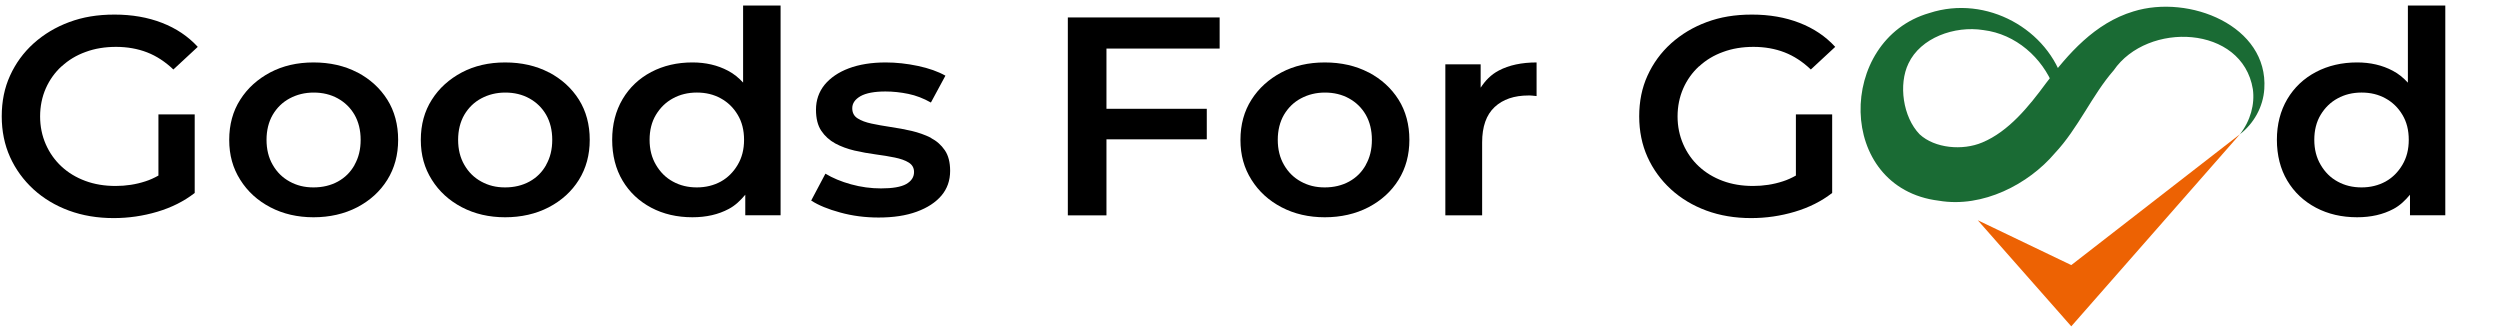 <svg width="226" height="30" viewBox="0 0 226 30" fill="none" xmlns="http://www.w3.org/2000/svg">
<g clip-path="url(#clip0_2329_13308)">
<path d="M5.577 5.997C6.185 5.432 6.904 4.996 7.742 4.695C8.571 4.387 9.488 4.237 10.491 4.237C11.494 4.237 12.442 4.402 13.296 4.733C14.149 5.064 14.939 5.583 15.673 6.282L17.878 4.237C17.001 3.282 15.926 2.56 14.639 2.063C13.359 1.567 11.937 1.319 10.357 1.319C8.777 1.319 7.489 1.544 6.264 1.995C5.04 2.447 3.965 3.094 3.041 3.921C2.117 4.756 1.413 5.726 0.908 6.839C0.402 7.944 0.157 9.17 0.157 10.517C0.157 11.863 0.41 13.089 0.908 14.194C1.406 15.3 2.117 16.277 3.025 17.112C3.942 17.947 5.008 18.586 6.233 19.038C7.457 19.489 8.808 19.715 10.278 19.715C11.621 19.715 12.932 19.526 14.22 19.143C15.508 18.759 16.637 18.195 17.601 17.443V10.344H14.322V15.871C13.943 16.082 13.556 16.262 13.153 16.39C12.284 16.676 11.384 16.811 10.451 16.811C9.448 16.811 8.54 16.661 7.71 16.353C6.88 16.044 6.169 15.616 5.561 15.052C4.953 14.488 4.479 13.818 4.139 13.044C3.799 12.269 3.626 11.427 3.626 10.524C3.626 9.622 3.799 8.764 4.139 7.99C4.479 7.222 4.953 6.561 5.561 5.997H5.577Z" fill="black"/>
<path d="M32.303 6.548C31.149 5.946 29.83 5.645 28.344 5.645C26.859 5.645 25.572 5.946 24.426 6.548C23.28 7.157 22.372 7.977 21.716 9.014C21.052 10.052 20.721 11.263 20.721 12.647C20.721 14.031 21.052 15.197 21.716 16.25C22.38 17.31 23.288 18.137 24.442 18.739C25.595 19.341 26.899 19.641 28.344 19.641C29.79 19.641 31.125 19.341 32.287 18.739C33.448 18.13 34.356 17.31 35.012 16.257C35.668 15.204 35.992 14.001 35.992 12.639C35.992 11.278 35.668 10.045 35.012 9.007C34.356 7.969 33.456 7.149 32.303 6.54V6.548ZM32.058 14.903C31.694 15.558 31.189 16.061 30.541 16.415C29.893 16.768 29.158 16.941 28.337 16.941C27.515 16.941 26.835 16.768 26.188 16.415C25.54 16.061 25.034 15.565 24.655 14.903C24.276 14.249 24.094 13.497 24.094 12.639C24.094 11.782 24.284 11.015 24.655 10.376C25.034 9.736 25.54 9.24 26.188 8.894C26.835 8.548 27.554 8.368 28.36 8.368C29.166 8.368 29.893 8.541 30.533 8.894C31.173 9.248 31.678 9.736 32.05 10.376C32.413 11.015 32.603 11.767 32.603 12.639C32.603 13.512 32.421 14.249 32.05 14.903H32.058Z" fill="black"/>
<path d="M49.623 6.548C48.469 5.946 47.15 5.645 45.665 5.645C44.18 5.645 42.892 5.946 41.746 6.548C40.601 7.157 39.692 7.977 39.037 9.014C38.373 10.052 38.041 11.263 38.041 12.647C38.041 14.031 38.373 15.197 39.037 16.25C39.7 17.31 40.609 18.137 41.762 18.739C42.916 19.341 44.219 19.641 45.665 19.641C47.111 19.641 48.446 19.341 49.607 18.739C50.768 18.13 51.677 17.31 52.333 16.257C52.988 15.204 53.312 14.001 53.312 12.639C53.312 11.278 52.988 10.045 52.333 9.007C51.677 7.969 50.776 7.149 49.623 6.54V6.548ZM49.378 14.903C49.015 15.558 48.509 16.061 47.861 16.415C47.213 16.768 46.479 16.941 45.657 16.941C44.835 16.941 44.156 16.768 43.508 16.415C42.86 16.061 42.355 15.565 41.975 14.903C41.596 14.249 41.414 13.497 41.414 12.639C41.414 11.782 41.604 11.015 41.975 10.376C42.355 9.736 42.86 9.24 43.508 8.894C44.156 8.548 44.875 8.368 45.681 8.368C46.486 8.368 47.213 8.541 47.853 8.894C48.493 9.248 48.999 9.736 49.37 10.376C49.733 11.015 49.923 11.767 49.923 12.639C49.923 13.512 49.741 14.249 49.37 14.903H49.378Z" fill="black"/>
<path d="M67.184 7.472C66.781 7.036 66.338 6.667 65.817 6.396C64.869 5.892 63.795 5.644 62.594 5.644C61.219 5.644 59.979 5.93 58.873 6.509C57.775 7.088 56.906 7.908 56.282 8.961C55.657 10.021 55.341 11.247 55.341 12.639C55.341 14.03 55.657 15.286 56.282 16.331C56.906 17.377 57.767 18.189 58.873 18.776C59.971 19.355 61.211 19.64 62.594 19.64C63.85 19.64 64.94 19.392 65.88 18.888C66.465 18.58 66.939 18.121 67.373 17.602V19.46H70.565V0.5H67.176V7.472H67.184ZM66.686 14.902C66.299 15.557 65.793 16.061 65.161 16.414C64.522 16.76 63.803 16.941 62.997 16.941C62.191 16.941 61.472 16.768 60.832 16.414C60.192 16.068 59.687 15.564 59.299 14.902C58.912 14.248 58.723 13.496 58.723 12.639C58.723 11.781 58.912 11.014 59.299 10.375C59.687 9.736 60.192 9.239 60.832 8.893C61.464 8.547 62.183 8.367 62.997 8.367C63.81 8.367 64.522 8.54 65.161 8.893C65.793 9.239 66.307 9.736 66.686 10.375C67.073 11.014 67.263 11.766 67.263 12.639C67.263 13.511 67.073 14.248 66.686 14.902Z" fill="black"/>
<path d="M84.146 12.451C83.617 12.188 83.04 11.985 82.416 11.835C81.792 11.692 81.152 11.572 80.52 11.481C79.888 11.383 79.303 11.286 78.79 11.173C78.268 11.06 77.85 10.91 77.526 10.699C77.202 10.496 77.044 10.188 77.044 9.782C77.044 9.338 77.297 8.977 77.794 8.691C78.292 8.413 79.05 8.27 80.046 8.27C80.725 8.27 81.421 8.345 82.116 8.488C82.811 8.631 83.49 8.894 84.154 9.27L85.466 6.841C84.802 6.465 83.972 6.172 82.985 5.961C81.989 5.75 81.018 5.645 80.07 5.645C78.782 5.645 77.668 5.826 76.728 6.179C75.788 6.533 75.061 7.036 74.539 7.668C74.026 8.308 73.765 9.06 73.765 9.909C73.765 10.707 73.923 11.346 74.247 11.827C74.571 12.309 74.99 12.685 75.511 12.97C76.033 13.249 76.609 13.459 77.241 13.61C77.881 13.753 78.513 13.873 79.153 13.956C79.785 14.038 80.362 14.136 80.883 14.241C81.397 14.347 81.823 14.49 82.147 14.693C82.471 14.896 82.629 15.174 82.629 15.55C82.629 16.009 82.392 16.37 81.918 16.641C81.444 16.904 80.686 17.032 79.643 17.032C78.734 17.032 77.826 16.911 76.933 16.663C76.033 16.415 75.266 16.092 74.618 15.7L73.331 18.13C73.994 18.558 74.871 18.919 75.962 19.213C77.052 19.514 78.205 19.664 79.422 19.664C80.765 19.664 81.91 19.491 82.874 19.137C83.838 18.784 84.573 18.303 85.102 17.686C85.631 17.062 85.892 16.317 85.892 15.445C85.892 14.678 85.734 14.053 85.41 13.58C85.086 13.106 84.66 12.73 84.138 12.466L84.146 12.451Z" fill="black"/>
<path d="M96.532 19.469H100.024V12.595H109.093V9.835H100.024V4.39H110.255V1.577H96.532V19.469Z" fill="black"/>
<path d="M123.719 6.548C122.565 5.946 121.246 5.645 119.761 5.645C118.275 5.645 116.988 5.946 115.842 6.548C114.697 7.157 113.788 7.977 113.132 9.014C112.469 10.052 112.137 11.263 112.137 12.647C112.137 14.031 112.469 15.197 113.132 16.25C113.796 17.31 114.704 18.137 115.858 18.739C117.011 19.341 118.315 19.641 119.761 19.641C121.206 19.641 122.541 19.341 123.703 18.739C124.864 18.13 125.773 17.31 126.428 16.257C127.084 15.204 127.408 14.001 127.408 12.639C127.408 11.278 127.084 10.045 126.428 9.007C125.773 7.969 124.872 7.149 123.719 6.54V6.548ZM123.474 14.903C123.11 15.558 122.605 16.061 121.957 16.415C121.309 16.768 120.574 16.941 119.753 16.941C118.931 16.941 118.252 16.768 117.604 16.415C116.956 16.061 116.45 15.565 116.071 14.903C115.692 14.249 115.51 13.497 115.51 12.639C115.51 11.782 115.7 11.015 116.071 10.376C116.45 9.736 116.956 9.24 117.604 8.894C118.252 8.548 118.971 8.368 119.776 8.368C120.582 8.368 121.309 8.541 121.949 8.894C122.589 9.248 123.094 9.736 123.466 10.376C123.829 11.015 124.019 11.767 124.019 12.639C124.019 13.512 123.837 14.249 123.466 14.903H123.474Z" fill="black"/>
<path d="M133.851 7.909V5.818H130.659V19.468H133.985V12.873C133.985 11.444 134.364 10.376 135.115 9.676C135.865 8.977 136.884 8.631 138.18 8.631C138.291 8.631 138.401 8.631 138.528 8.646C138.654 8.653 138.781 8.669 138.907 8.684V5.645C137.564 5.645 136.426 5.886 135.494 6.375C134.775 6.751 134.269 7.292 133.859 7.916L133.851 7.909Z" fill="black"/>
<path d="M153.603 5.997C154.212 5.432 154.931 4.996 155.768 4.695C156.598 4.387 157.514 4.237 158.517 4.237C159.521 4.237 160.469 4.402 161.322 4.733C162.175 5.064 162.965 5.583 163.7 6.282L165.904 4.237C165.027 3.282 163.953 2.56 162.665 2.063C161.385 1.567 159.963 1.319 158.383 1.319C156.803 1.319 155.515 1.544 154.291 1.995C153.066 2.447 151.992 3.094 151.067 3.921C150.143 4.756 149.44 5.726 148.934 6.839C148.429 7.944 148.184 9.17 148.184 10.517C148.184 11.863 148.437 13.089 148.934 14.194C149.432 15.3 150.143 16.277 151.052 17.112C151.968 17.947 153.035 18.586 154.259 19.038C155.484 19.489 156.835 19.715 158.304 19.715C159.647 19.715 160.959 19.526 162.246 19.143C163.534 18.759 164.664 18.195 165.628 17.443V10.344H162.349V15.871C161.97 16.082 161.583 16.262 161.18 16.39C160.311 16.676 159.41 16.811 158.478 16.811C157.475 16.811 156.566 16.661 155.736 16.353C154.907 16.044 154.196 15.616 153.588 15.052C152.979 14.488 152.505 13.818 152.166 13.044C151.826 12.269 151.652 11.427 151.652 10.524C151.652 9.622 151.826 8.764 152.166 7.99C152.505 7.222 152.979 6.561 153.588 5.997H153.603Z" fill="black"/>
<path d="M217.673 0.5V7.472C217.27 7.036 216.828 6.667 216.307 6.396C215.359 5.892 214.284 5.644 213.083 5.644C211.709 5.644 210.468 5.93 209.362 6.509C208.264 7.088 207.395 7.908 206.771 8.961C206.147 10.021 205.831 11.247 205.831 12.639C205.831 14.03 206.147 15.286 206.771 16.331C207.395 17.377 208.256 18.189 209.362 18.776C210.46 19.355 211.701 19.64 213.083 19.64C214.339 19.64 215.43 19.392 216.37 18.888C216.954 18.58 217.429 18.121 217.863 17.602V19.46H221.055V0.5H217.666H217.673ZM217.176 14.902C216.789 15.557 216.283 16.061 215.651 16.414C215.011 16.76 214.292 16.941 213.486 16.941C212.68 16.941 211.962 16.768 211.322 16.414C210.682 16.068 210.176 15.564 209.789 14.902C209.402 14.248 209.212 13.496 209.212 12.639C209.212 11.781 209.402 11.014 209.789 10.375C210.176 9.736 210.682 9.239 211.322 8.893C211.954 8.547 212.673 8.367 213.486 8.367C214.3 8.367 215.011 8.54 215.651 8.893C216.283 9.239 216.796 9.736 217.176 10.375C217.563 11.014 217.752 11.766 217.752 12.639C217.752 13.511 217.563 14.248 217.176 14.902Z" fill="black"/>
<path d="M185.653 7.855C184.626 5.216 182.232 3.08 179.301 2.719C176.678 2.305 173.613 3.418 172.523 5.742C171.614 7.622 172.017 10.578 173.534 12.142C174.909 13.413 177.421 13.632 179.198 12.879C181.592 11.879 183.409 9.623 184.95 7.532C186.925 4.907 189.358 2.087 192.858 1.034C197.906 -0.538 205.072 2.335 204.693 8.036C204.59 9.683 203.729 11.18 202.488 12.135C203.444 10.916 203.847 9.427 203.658 8.059C202.71 2.26 194.13 1.907 191.073 6.366C189.129 8.585 187.873 11.601 185.756 13.85C183.386 16.647 179.238 18.821 175.272 18.144C165.934 17.001 166.029 3.584 174.419 1.177C179.593 -0.508 185.195 2.674 186.569 7.555L185.653 7.855Z" fill="#1A6B34"/>
<path d="M178.79 19.911L187.244 29.5L202.491 12.134L187.244 23.964L178.79 19.911Z" fill="#ED6203"/>
</g>
<defs>
<clipPath id="clip0_2329_13308">
<rect width="226" height="29" fill="white" transform="translate(0 0.5)"/>
</clipPath>
</defs>
</svg>
